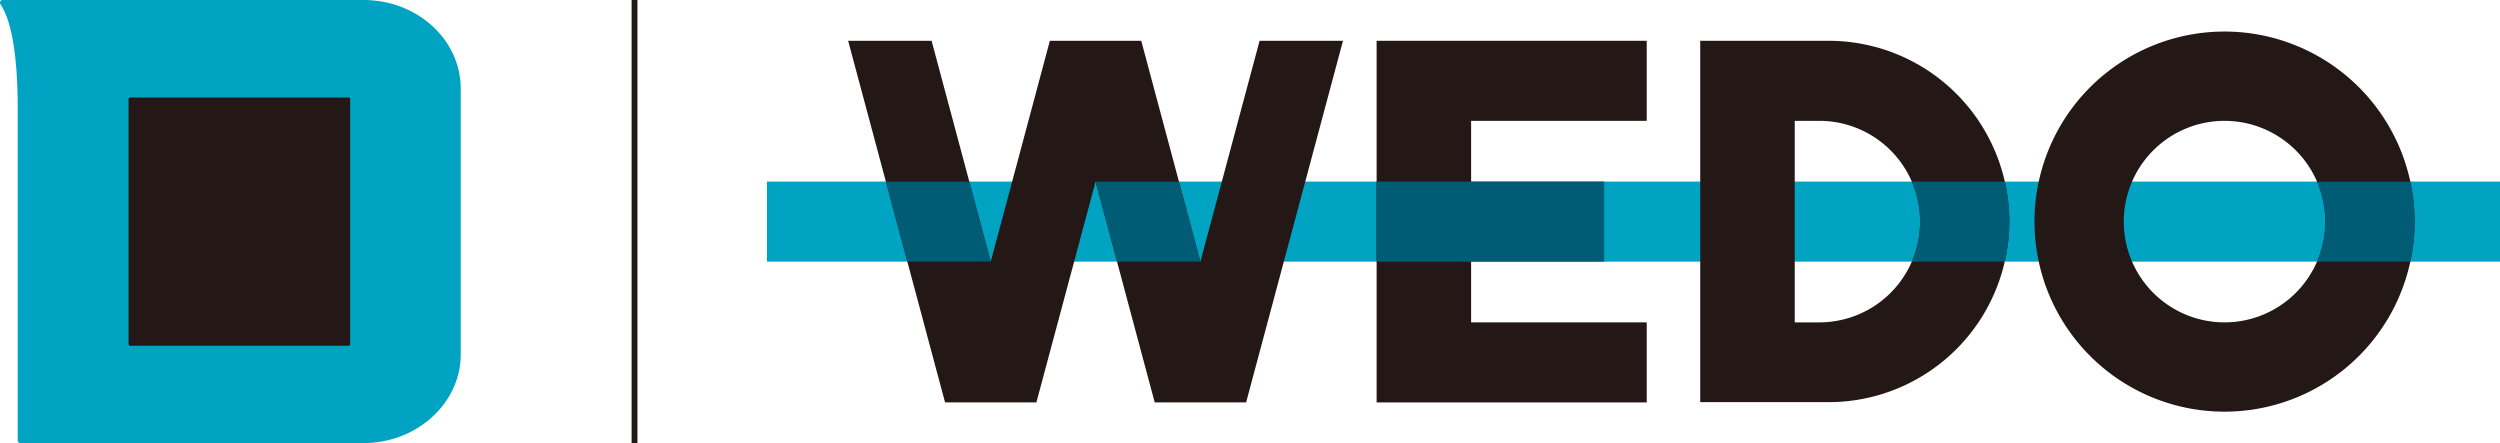 <svg xmlns="http://www.w3.org/2000/svg" viewBox="0 0 359.76 63.78"><defs><style>.cls-1{fill:#00a3c2;}.cls-2{fill:#231815;}.cls-3{fill:#005b74;}.cls-4{fill:none;stroke:#231815;stroke-miterlimit:10;stroke-width:0.84px;}</style></defs><title>wedo</title><g id="wedo" data-name="wedo"><g id="object"><rect class="cls-1" x="110.37" y="26.13" width="249.39" height="11.52"/><polygon class="cls-2" points="236.97 17.39 236.97 5.87 198.1 5.87 198.1 5.87 198.1 17.39 198.1 57.91 198.1 57.91 236.97 57.91 236.97 46.39 211.7 46.39 211.7 17.39 236.97 17.39"/><rect class="cls-3" x="198.1" y="26.13" width="32.75" height="11.52"/><line class="cls-4" x1="91.31" x2="91.31" y2="63.78"/><path class="cls-2" d="M263.14,5.87H244.67v52h18.47a26,26,0,1,0,0-52Zm-1.33,40.52h-3.54v-29h3.54a14.5,14.5,0,0,1,0,29Z"/><path class="cls-2" d="M320.12,4.54a27.35,27.35,0,1,0,27.35,27.35A27.36,27.36,0,0,0,320.12,4.54Zm0,41.85a14.5,14.5,0,1,1,14.5-14.5A14.5,14.5,0,0,1,320.12,46.39Z"/><path class="cls-3" d="M288.51,26.13H275.12a14.54,14.54,0,0,1,0,11.52h13.39a25.85,25.85,0,0,0,0-11.52Z"/><path class="cls-3" d="M346.85,26.13H333.43a14.54,14.54,0,0,1,0,11.52h13.42a27.07,27.07,0,0,0,0-11.52Z"/><path class="cls-1" d="M.38,0H52.3c7.75,0,14,5.71,14,12.76V51c0,7-6.28,12.76-14,12.76H2.93a.38.38,0,0,1-.38-.38V15.8C2.55,5,.88,1.89.06.59A.37.37,0,0,1,0,.38.38.38,0,0,1,.38,0Z"/><rect class="cls-2" x="18.5" y="14.03" width="31.89" height="35.72" rx="0.2"/><polygon class="cls-2" points="193.26 5.87 181.26 5.87 172.74 37.65 164.23 5.87 163.09 5.87 163.09 5.87 151.08 5.87 142.57 37.65 134.06 5.87 122.05 5.87 136 57.91 148 57.91 148 57.91 149.14 57.91 157.66 26.13 166.17 57.91 178.17 57.91 178.17 57.91 179.32 57.91 193.26 5.87"/><polygon class="cls-3" points="172.74 37.65 169.66 26.13 157.66 26.13 160.74 37.65 172.74 37.65"/><polygon class="cls-3" points="142.57 37.65 139.48 26.13 127.48 26.13 130.57 37.65 142.57 37.65"/></g></g></svg>